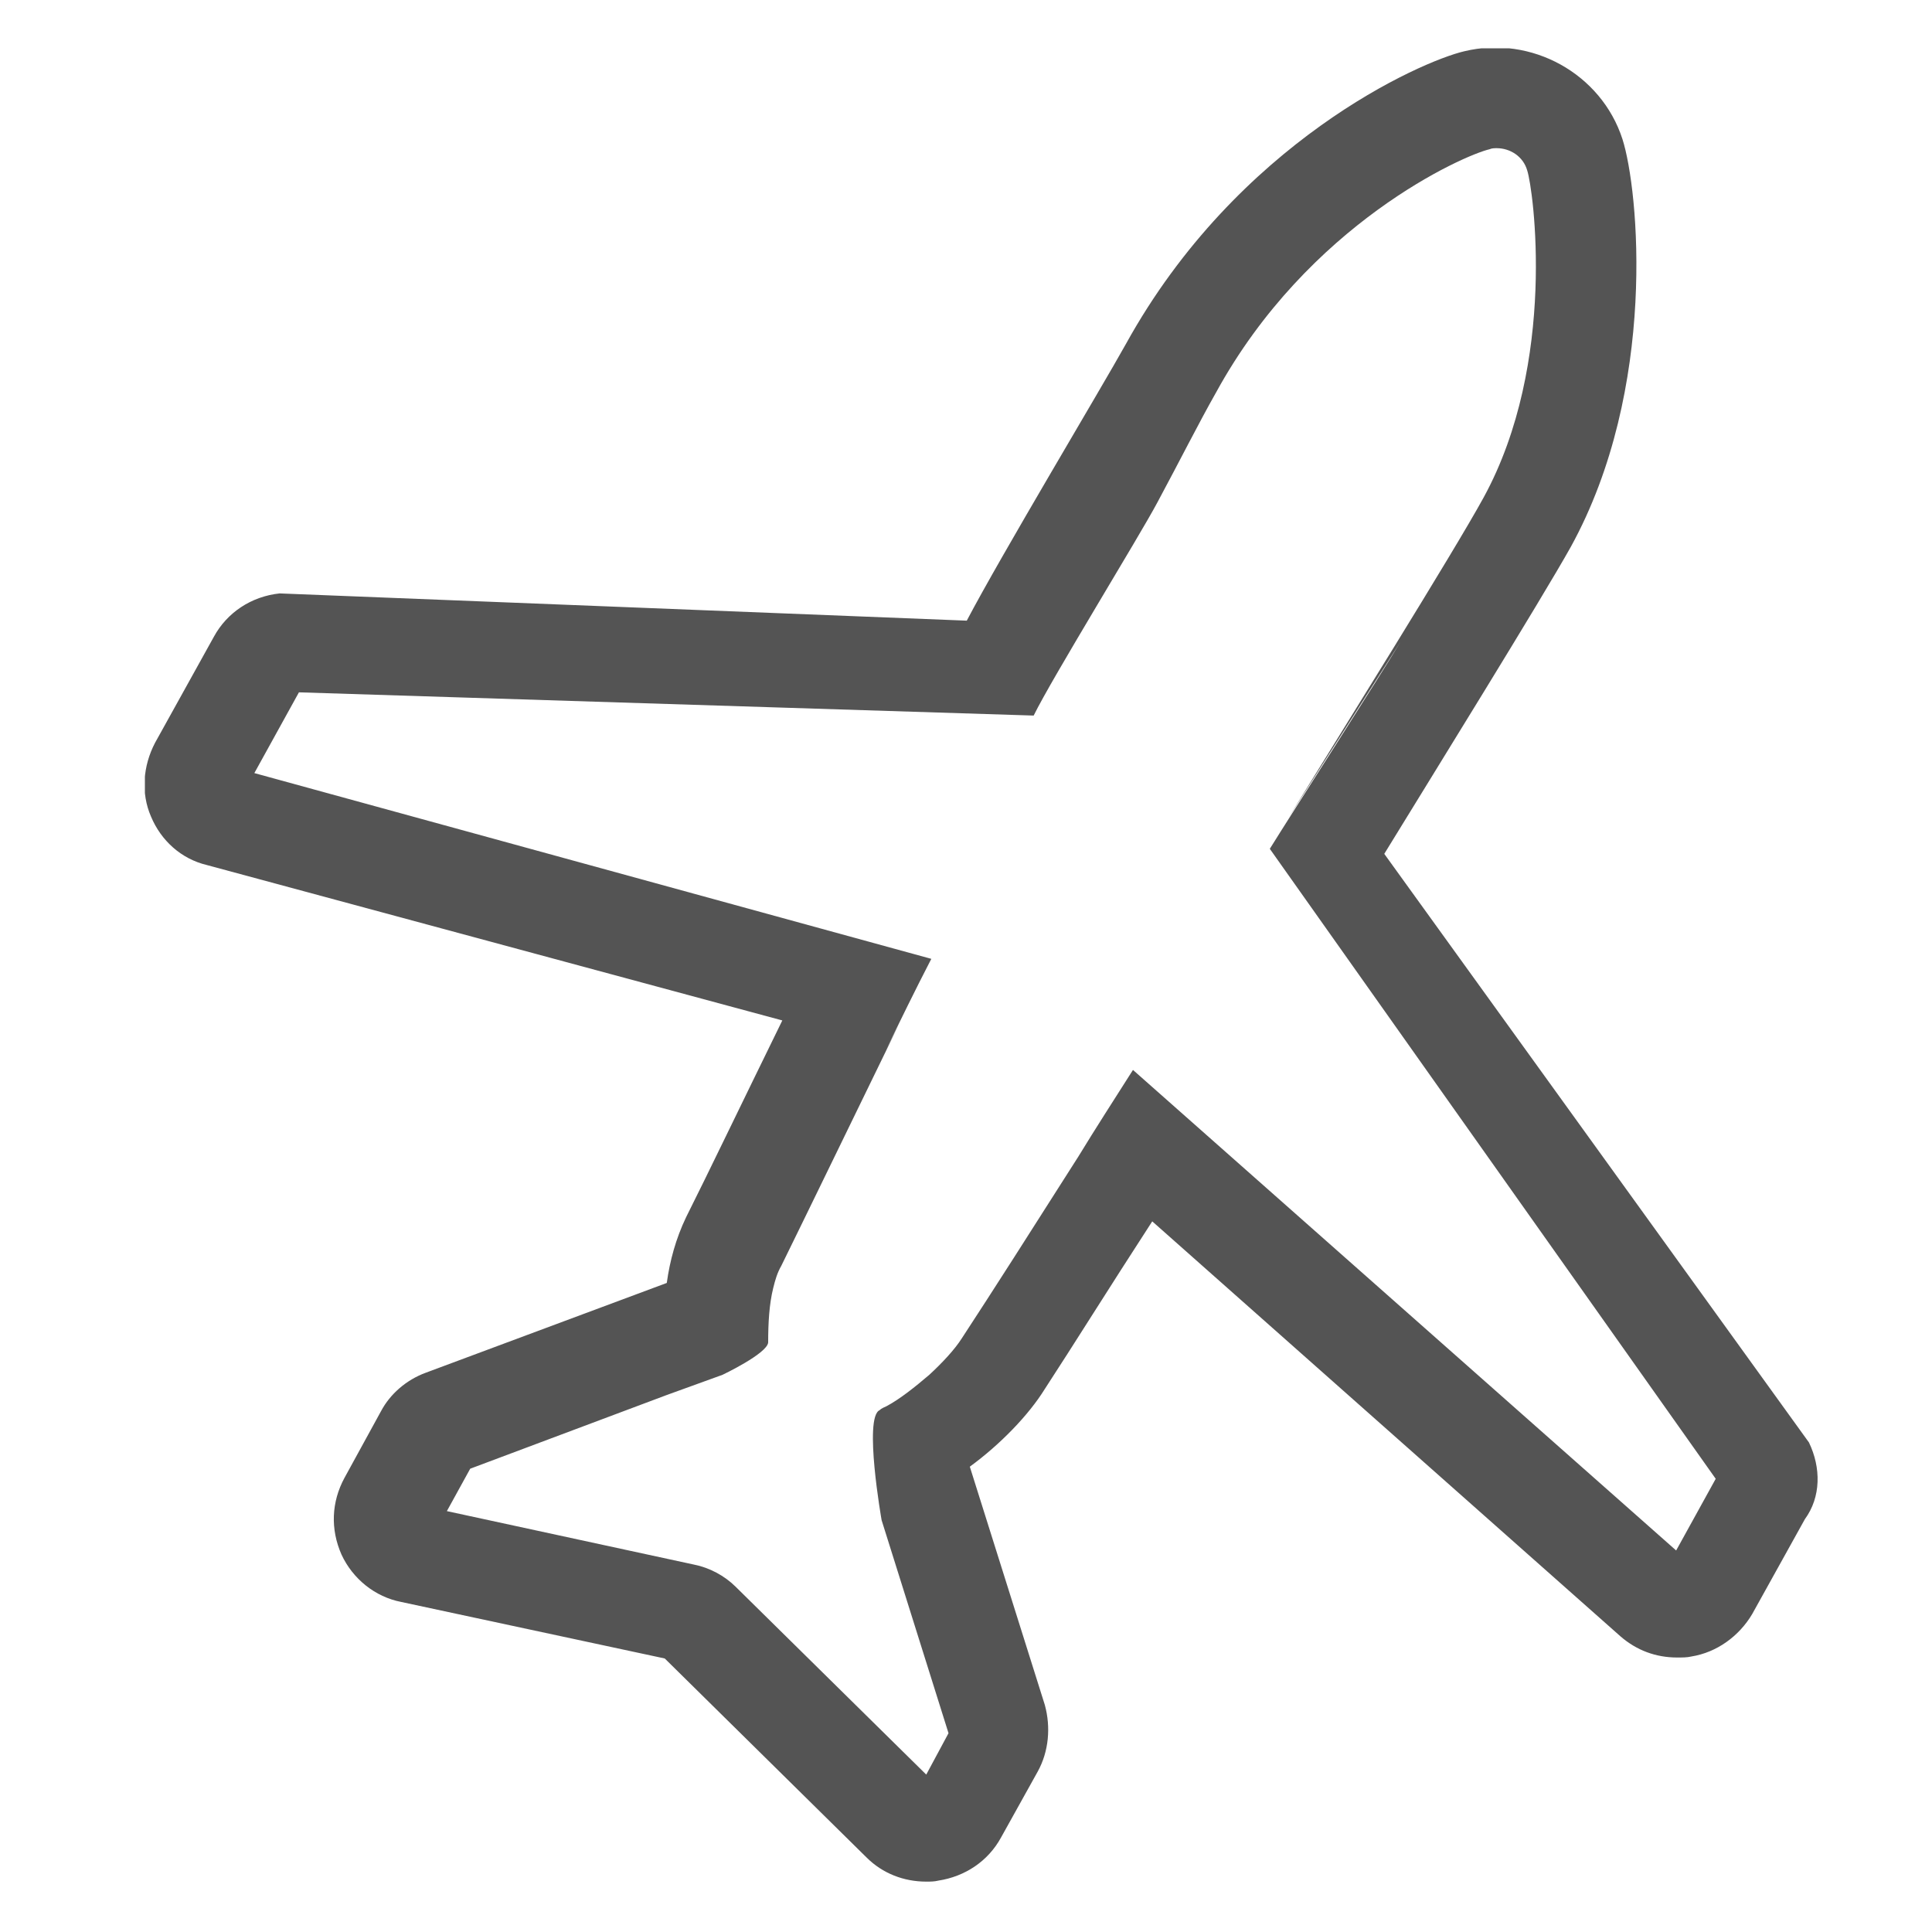 <svg width="40" height="40" viewBox="0 0 40 40" fill="none" xmlns="http://www.w3.org/2000/svg">
<g clip-path="url(#clip0_1074_80)">
<path d="M37.452 29.864L28.66 17.678C29.647 16.069 31.913 12.411 32.521 11.324C34.326 8.043 33.927 3.925 33.591 2.88C33.151 1.521 31.703 0.727 30.318 1.061C29.416 1.27 25.618 2.943 23.31 7.123C22.786 8.064 20.729 11.492 20.016 12.85L5.79 12.286C5.203 12.348 4.699 12.683 4.427 13.185L3.21 15.379C2.958 15.86 2.916 16.424 3.126 16.905C3.335 17.407 3.755 17.783 4.28 17.909L16.197 21.127C15.337 22.883 14.645 24.325 14.204 25.203C13.994 25.642 13.868 26.102 13.805 26.562L8.812 28.422C8.413 28.569 8.077 28.861 7.889 29.216L7.133 30.596C6.86 31.098 6.839 31.662 7.07 32.185C7.301 32.686 7.763 33.062 8.308 33.167L13.763 34.337L17.939 38.455C18.274 38.79 18.715 38.957 19.177 38.957C19.261 38.957 19.345 38.957 19.428 38.936C19.974 38.852 20.457 38.539 20.729 38.037L21.485 36.678C21.715 36.261 21.758 35.759 21.632 35.299L20.079 30.366C20.708 29.906 21.296 29.3 21.632 28.757C22.219 27.858 22.974 26.645 23.856 25.287L33.549 33.878C33.885 34.17 34.284 34.317 34.724 34.317C34.829 34.317 34.934 34.317 35.018 34.296C35.542 34.212 36.004 33.878 36.277 33.418L37.368 31.453C37.704 30.993 37.704 30.387 37.452 29.864ZM34.703 32.101L23.457 22.152C23.058 22.779 22.681 23.364 22.324 23.949C21.38 25.433 20.541 26.75 19.911 27.712C19.764 27.942 19.512 28.213 19.24 28.464C18.946 28.715 18.631 28.966 18.358 29.112C18.317 29.133 18.253 29.154 18.212 29.196C17.876 29.342 18.253 31.474 18.253 31.474L19.638 35.884L19.177 36.741L15.232 32.853C15.001 32.623 14.687 32.456 14.372 32.394L9.252 31.286L9.735 30.408L13.805 28.882L14.959 28.464C14.959 28.464 15.883 28.025 15.904 27.795C15.904 27.398 15.925 27.001 16.009 26.666C16.05 26.499 16.092 26.353 16.176 26.207C16.68 25.182 17.561 23.364 18.61 21.211L18.337 21.754C18.631 21.148 18.946 20.5 19.282 19.852L5.266 16.006L6.189 14.334L21.401 14.815C21.779 14.042 23.583 11.115 23.961 10.405C24.422 9.548 24.821 8.753 25.177 8.126C27.087 4.636 30.297 3.214 30.843 3.089C30.884 3.068 30.948 3.068 30.989 3.068C31.262 3.068 31.535 3.235 31.619 3.528C31.745 3.904 32.248 7.499 30.717 10.3C30.087 11.45 27.737 15.212 26.667 16.947L28.996 13.289C28.598 13.958 26.73 16.863 26.29 17.574L35.522 30.617L34.703 32.101Z" fill="#545454"/>
</g>
<defs>
<clipPath id="clip0_1074_80">
<rect width="34.641" height="38" fill="white" transform="translate(3 1)"/>
</clipPath>
</defs>
</svg>
